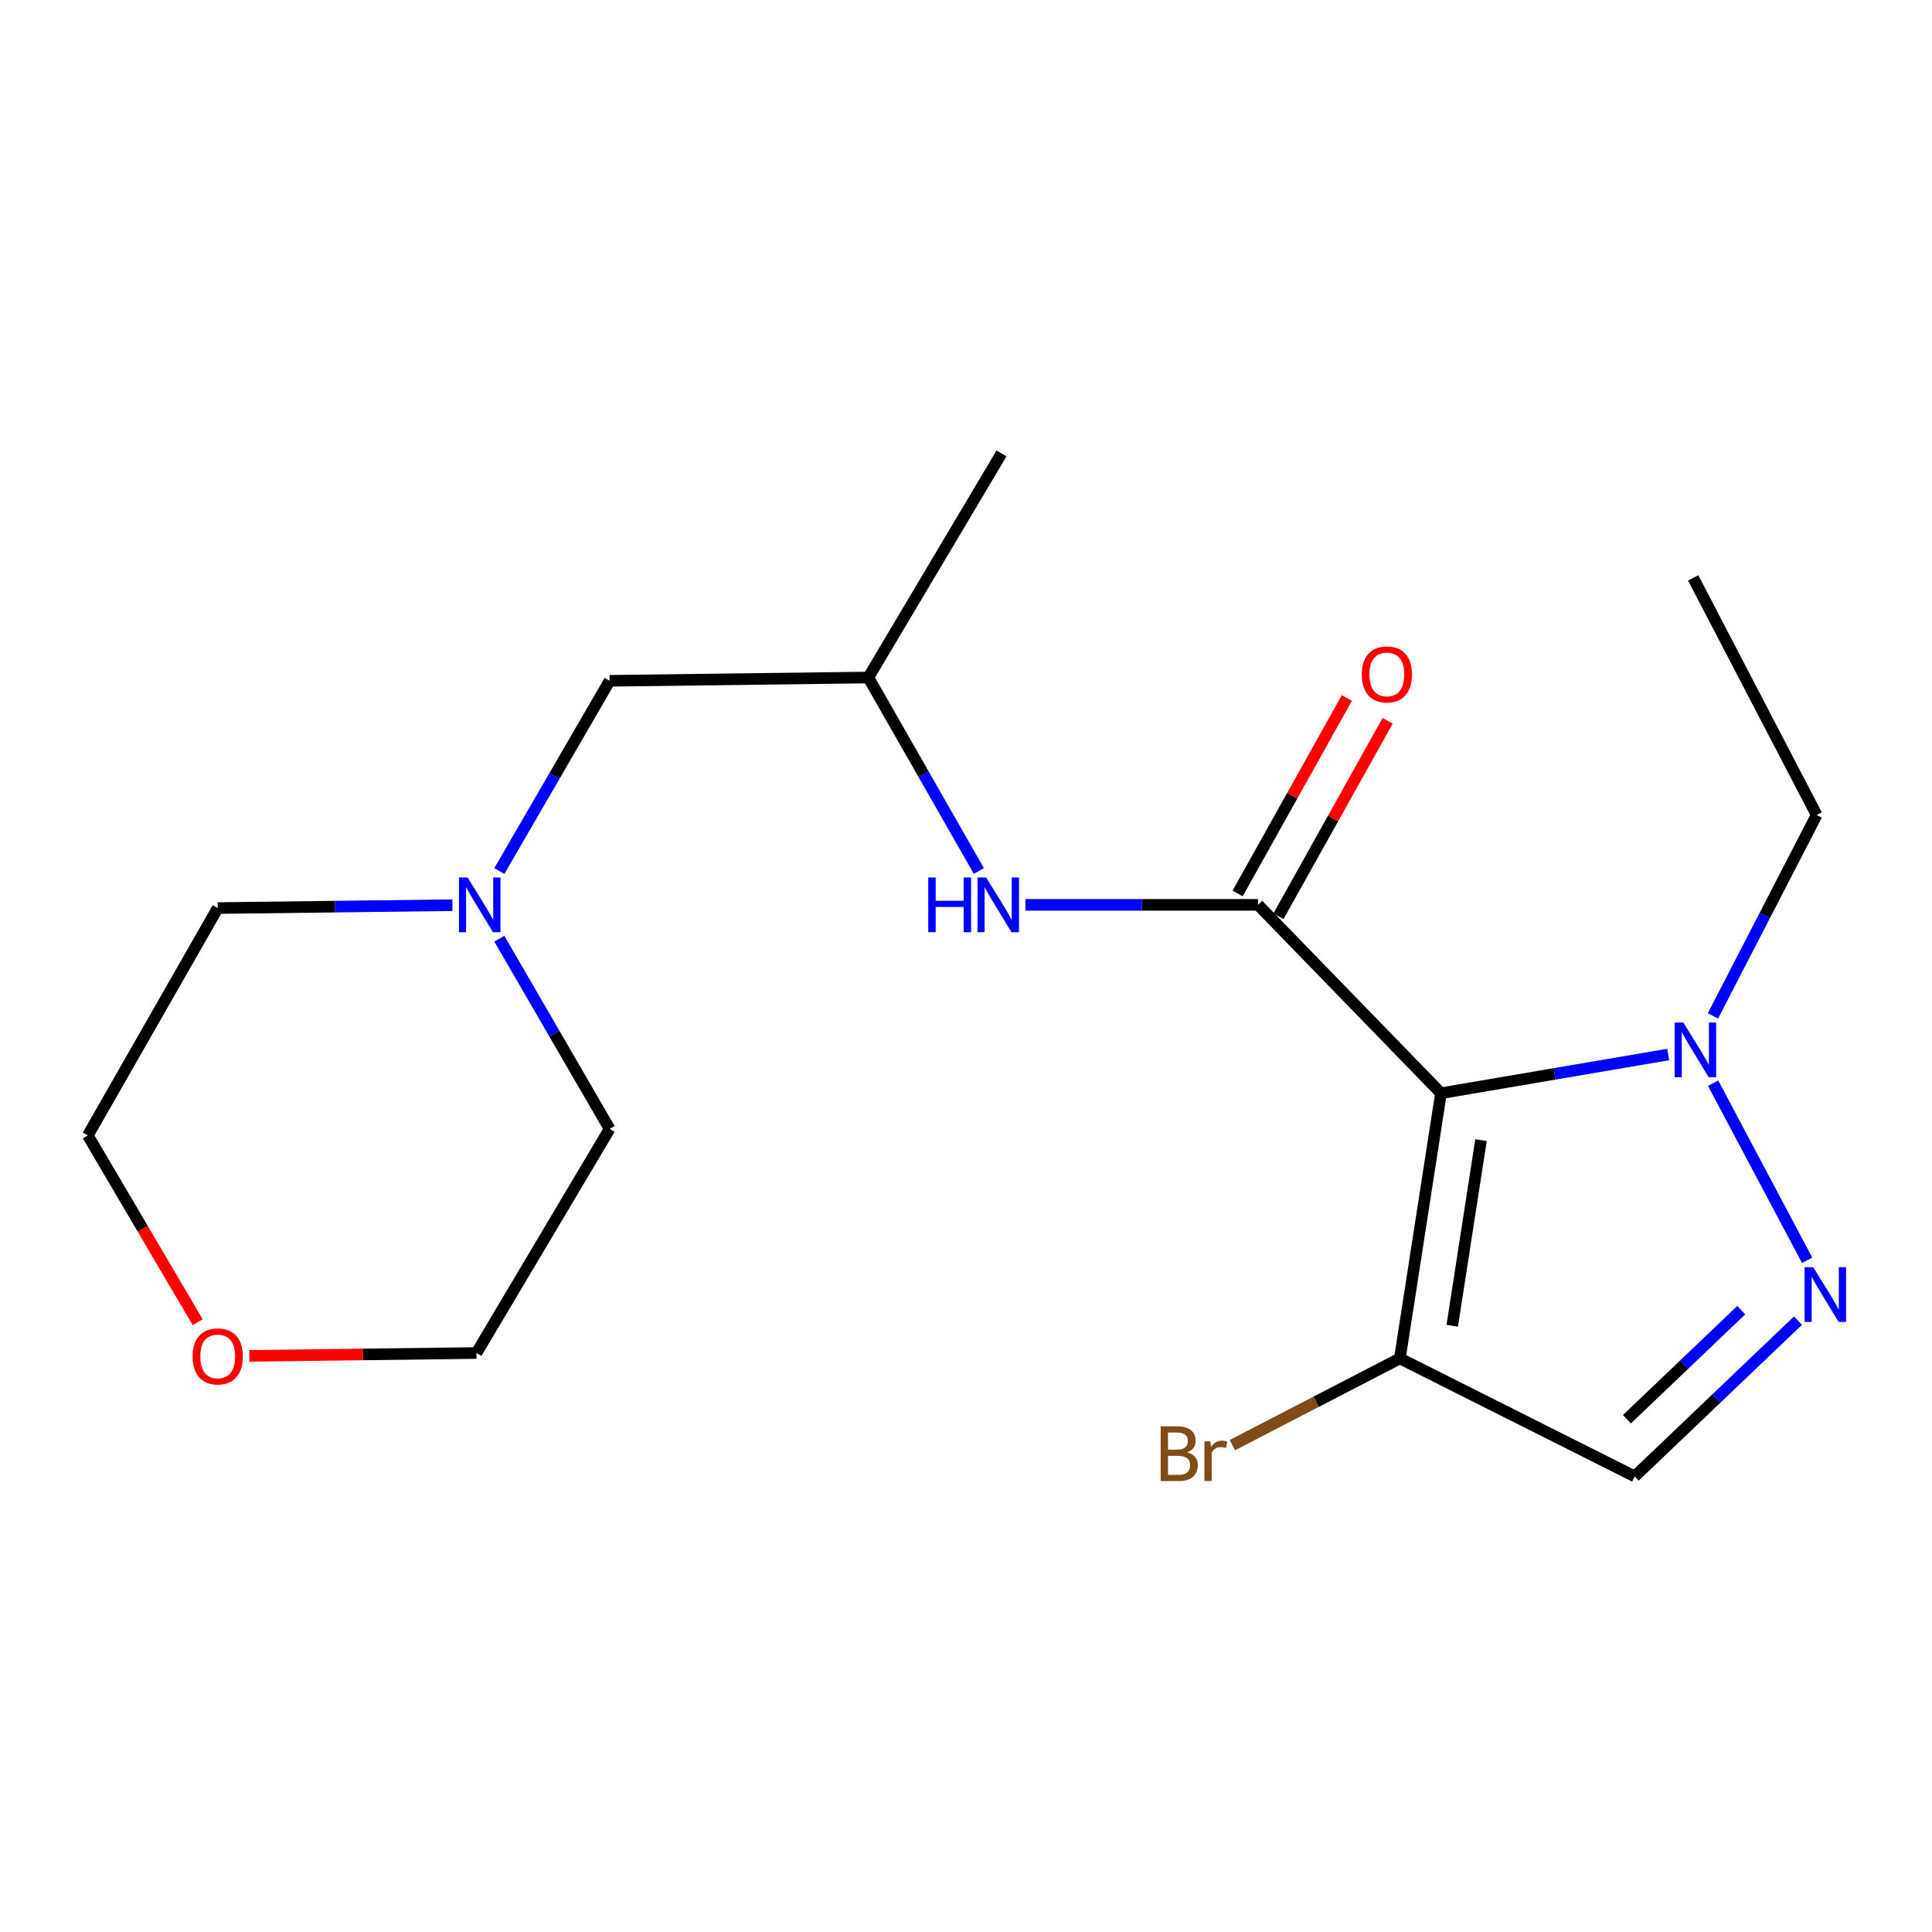 <?xml version='1.0' encoding='iso-8859-1'?>
<svg version='1.1' baseProfile='full'
              xmlns='http://www.w3.org/2000/svg'
                      xmlns:rdkit='http://www.rdkit.org/xml'
                      xmlns:xlink='http://www.w3.org/1999/xlink'
                  xml:space='preserve'
width='1000px' height='1000px' viewBox='0 0 1000 1000'>
<!-- END OF HEADER -->
<rect style='opacity:1.0;fill:#FFFFFF;stroke:none' width='1000' height='1000' x='0' y='0'> </rect>
<path class='bond-0' d='M 745.848,565.851 L 651.159,468.353' style='fill:none;fill-rule:evenodd;stroke:#000000;stroke-width:6px;stroke-linecap:butt;stroke-linejoin:miter;stroke-opacity:1' />
<path class='bond-2' d='M 745.848,565.851 L 804.656,555.833' style='fill:none;fill-rule:evenodd;stroke:#000000;stroke-width:6px;stroke-linecap:butt;stroke-linejoin:miter;stroke-opacity:1' />
<path class='bond-2' d='M 804.656,555.833 L 863.464,545.814' style='fill:none;fill-rule:evenodd;stroke:#0000FF;stroke-width:6px;stroke-linecap:butt;stroke-linejoin:miter;stroke-opacity:1' />
<path class='bond-3' d='M 745.848,565.851 L 724.568,703.112' style='fill:none;fill-rule:evenodd;stroke:#000000;stroke-width:6px;stroke-linecap:butt;stroke-linejoin:miter;stroke-opacity:1' />
<path class='bond-3' d='M 766.567,590.147 L 751.671,686.23' style='fill:none;fill-rule:evenodd;stroke:#000000;stroke-width:6px;stroke-linecap:butt;stroke-linejoin:miter;stroke-opacity:1' />
<path class='bond-5' d='M 651.159,468.353 L 590.971,468.353' style='fill:none;fill-rule:evenodd;stroke:#000000;stroke-width:6px;stroke-linecap:butt;stroke-linejoin:miter;stroke-opacity:1' />
<path class='bond-5' d='M 590.971,468.353 L 530.782,468.353' style='fill:none;fill-rule:evenodd;stroke:#0000FF;stroke-width:6px;stroke-linecap:butt;stroke-linejoin:miter;stroke-opacity:1' />
<path class='bond-7' d='M 661.72,474.254 L 689.986,423.665' style='fill:none;fill-rule:evenodd;stroke:#000000;stroke-width:6px;stroke-linecap:butt;stroke-linejoin:miter;stroke-opacity:1' />
<path class='bond-7' d='M 689.986,423.665 L 718.252,373.076' style='fill:none;fill-rule:evenodd;stroke:#FF0000;stroke-width:6px;stroke-linecap:butt;stroke-linejoin:miter;stroke-opacity:1' />
<path class='bond-7' d='M 640.598,462.452 L 668.863,411.863' style='fill:none;fill-rule:evenodd;stroke:#000000;stroke-width:6px;stroke-linecap:butt;stroke-linejoin:miter;stroke-opacity:1' />
<path class='bond-7' d='M 668.863,411.863 L 697.129,361.274' style='fill:none;fill-rule:evenodd;stroke:#FF0000;stroke-width:6px;stroke-linecap:butt;stroke-linejoin:miter;stroke-opacity:1' />
<path class='bond-1' d='M 935.362,652.313 L 886.698,560.658' style='fill:none;fill-rule:evenodd;stroke:#0000FF;stroke-width:6px;stroke-linecap:butt;stroke-linejoin:miter;stroke-opacity:1' />
<path class='bond-19' d='M 930.634,683.559 L 888.381,723.877' style='fill:none;fill-rule:evenodd;stroke:#0000FF;stroke-width:6px;stroke-linecap:butt;stroke-linejoin:miter;stroke-opacity:1' />
<path class='bond-19' d='M 888.381,723.877 L 846.129,764.195' style='fill:none;fill-rule:evenodd;stroke:#000000;stroke-width:6px;stroke-linecap:butt;stroke-linejoin:miter;stroke-opacity:1' />
<path class='bond-19' d='M 901.254,678.149 L 871.677,706.371' style='fill:none;fill-rule:evenodd;stroke:#0000FF;stroke-width:6px;stroke-linecap:butt;stroke-linejoin:miter;stroke-opacity:1' />
<path class='bond-19' d='M 871.677,706.371 L 842.1,734.594' style='fill:none;fill-rule:evenodd;stroke:#000000;stroke-width:6px;stroke-linecap:butt;stroke-linejoin:miter;stroke-opacity:1' />
<path class='bond-12' d='M 886.617,525.835 L 913.455,473.832' style='fill:none;fill-rule:evenodd;stroke:#0000FF;stroke-width:6px;stroke-linecap:butt;stroke-linejoin:miter;stroke-opacity:1' />
<path class='bond-12' d='M 913.455,473.832 L 940.293,421.829' style='fill:none;fill-rule:evenodd;stroke:#000000;stroke-width:6px;stroke-linecap:butt;stroke-linejoin:miter;stroke-opacity:1' />
<path class='bond-4' d='M 724.568,703.112 L 846.129,764.195' style='fill:none;fill-rule:evenodd;stroke:#000000;stroke-width:6px;stroke-linecap:butt;stroke-linejoin:miter;stroke-opacity:1' />
<path class='bond-10' d='M 724.568,703.112 L 681.226,725.551' style='fill:none;fill-rule:evenodd;stroke:#000000;stroke-width:6px;stroke-linecap:butt;stroke-linejoin:miter;stroke-opacity:1' />
<path class='bond-10' d='M 681.226,725.551 L 637.883,747.99' style='fill:none;fill-rule:evenodd;stroke:#7F4C19;stroke-width:6px;stroke-linecap:butt;stroke-linejoin:miter;stroke-opacity:1' />
<path class='bond-11' d='M 506.653,450.805 L 478.047,400.741' style='fill:none;fill-rule:evenodd;stroke:#0000FF;stroke-width:6px;stroke-linecap:butt;stroke-linejoin:miter;stroke-opacity:1' />
<path class='bond-11' d='M 478.047,400.741 L 449.441,350.678' style='fill:none;fill-rule:evenodd;stroke:#000000;stroke-width:6px;stroke-linecap:butt;stroke-linejoin:miter;stroke-opacity:1' />
<path class='bond-6' d='M 258.455,450.842 L 286.998,401.613' style='fill:none;fill-rule:evenodd;stroke:#0000FF;stroke-width:6px;stroke-linecap:butt;stroke-linejoin:miter;stroke-opacity:1' />
<path class='bond-6' d='M 286.998,401.613 L 315.541,352.385' style='fill:none;fill-rule:evenodd;stroke:#000000;stroke-width:6px;stroke-linecap:butt;stroke-linejoin:miter;stroke-opacity:1' />
<path class='bond-13' d='M 258.454,485.865 L 286.997,535.1' style='fill:none;fill-rule:evenodd;stroke:#0000FF;stroke-width:6px;stroke-linecap:butt;stroke-linejoin:miter;stroke-opacity:1' />
<path class='bond-13' d='M 286.997,535.1 L 315.541,584.335' style='fill:none;fill-rule:evenodd;stroke:#000000;stroke-width:6px;stroke-linecap:butt;stroke-linejoin:miter;stroke-opacity:1' />
<path class='bond-14' d='M 234.171,468.527 L 173.432,469.273' style='fill:none;fill-rule:evenodd;stroke:#0000FF;stroke-width:6px;stroke-linecap:butt;stroke-linejoin:miter;stroke-opacity:1' />
<path class='bond-14' d='M 173.432,469.273 L 112.694,470.02' style='fill:none;fill-rule:evenodd;stroke:#000000;stroke-width:6px;stroke-linecap:butt;stroke-linejoin:miter;stroke-opacity:1' />
<path class='bond-8' d='M 129.042,701.792 L 187.825,701.054' style='fill:none;fill-rule:evenodd;stroke:#FF0000;stroke-width:6px;stroke-linecap:butt;stroke-linejoin:miter;stroke-opacity:1' />
<path class='bond-8' d='M 187.825,701.054 L 246.608,700.316' style='fill:none;fill-rule:evenodd;stroke:#000000;stroke-width:6px;stroke-linecap:butt;stroke-linejoin:miter;stroke-opacity:1' />
<path class='bond-20' d='M 102.32,684.361 L 73.887,636.028' style='fill:none;fill-rule:evenodd;stroke:#FF0000;stroke-width:6px;stroke-linecap:butt;stroke-linejoin:miter;stroke-opacity:1' />
<path class='bond-20' d='M 73.887,636.028 L 45.455,587.695' style='fill:none;fill-rule:evenodd;stroke:#000000;stroke-width:6px;stroke-linecap:butt;stroke-linejoin:miter;stroke-opacity:1' />
<path class='bond-9' d='M 315.541,352.385 L 449.441,350.678' style='fill:none;fill-rule:evenodd;stroke:#000000;stroke-width:6px;stroke-linecap:butt;stroke-linejoin:miter;stroke-opacity:1' />
<path class='bond-17' d='M 449.441,350.678 L 518.374,234.696' style='fill:none;fill-rule:evenodd;stroke:#000000;stroke-width:6px;stroke-linecap:butt;stroke-linejoin:miter;stroke-opacity:1' />
<path class='bond-18' d='M 940.293,421.829 L 876.401,299.126' style='fill:none;fill-rule:evenodd;stroke:#000000;stroke-width:6px;stroke-linecap:butt;stroke-linejoin:miter;stroke-opacity:1' />
<path class='bond-15' d='M 315.541,584.335 L 246.608,700.316' style='fill:none;fill-rule:evenodd;stroke:#000000;stroke-width:6px;stroke-linecap:butt;stroke-linejoin:miter;stroke-opacity:1' />
<path class='bond-16' d='M 112.694,470.02 L 45.455,587.695' style='fill:none;fill-rule:evenodd;stroke:#000000;stroke-width:6px;stroke-linecap:butt;stroke-linejoin:miter;stroke-opacity:1' />
<path  class='atom-2' d='M 938.523 655.897
L 947.803 670.897
Q 948.723 672.377, 950.203 675.057
Q 951.683 677.737, 951.763 677.897
L 951.763 655.897
L 955.523 655.897
L 955.523 684.217
L 951.643 684.217
L 941.683 667.817
Q 940.523 665.897, 939.283 663.697
Q 938.083 661.497, 937.723 660.817
L 937.723 684.217
L 934.043 684.217
L 934.043 655.897
L 938.523 655.897
' fill='#0000FF'/>
<path  class='atom-3' d='M 871.284 529.256
L 880.564 544.256
Q 881.484 545.736, 882.964 548.416
Q 884.444 551.096, 884.524 551.256
L 884.524 529.256
L 888.284 529.256
L 888.284 557.576
L 884.404 557.576
L 874.444 541.176
Q 873.284 539.256, 872.044 537.056
Q 870.844 534.856, 870.484 534.176
L 870.484 557.576
L 866.804 557.576
L 866.804 529.256
L 871.284 529.256
' fill='#0000FF'/>
<path  class='atom-6' d='M 480.46 454.193
L 484.3 454.193
L 484.3 466.233
L 498.78 466.233
L 498.78 454.193
L 502.62 454.193
L 502.62 482.513
L 498.78 482.513
L 498.78 469.433
L 484.3 469.433
L 484.3 482.513
L 480.46 482.513
L 480.46 454.193
' fill='#0000FF'/>
<path  class='atom-6' d='M 510.42 454.193
L 519.7 469.193
Q 520.62 470.673, 522.1 473.353
Q 523.58 476.033, 523.66 476.193
L 523.66 454.193
L 527.42 454.193
L 527.42 482.513
L 523.54 482.513
L 513.58 466.113
Q 512.42 464.193, 511.18 461.993
Q 509.98 459.793, 509.62 459.113
L 509.62 482.513
L 505.94 482.513
L 505.94 454.193
L 510.42 454.193
' fill='#0000FF'/>
<path  class='atom-7' d='M 242.041 454.193
L 251.321 469.193
Q 252.241 470.673, 253.721 473.353
Q 255.201 476.033, 255.281 476.193
L 255.281 454.193
L 259.041 454.193
L 259.041 482.513
L 255.161 482.513
L 245.201 466.113
Q 244.041 464.193, 242.801 461.993
Q 241.601 459.793, 241.241 459.113
L 241.241 482.513
L 237.561 482.513
L 237.561 454.193
L 242.041 454.193
' fill='#0000FF'/>
<path  class='atom-8' d='M 704.847 349.077
Q 704.847 342.277, 708.207 338.477
Q 711.567 334.677, 717.847 334.677
Q 724.127 334.677, 727.487 338.477
Q 730.847 342.277, 730.847 349.077
Q 730.847 355.957, 727.447 359.877
Q 724.047 363.757, 717.847 363.757
Q 711.607 363.757, 708.207 359.877
Q 704.847 355.997, 704.847 349.077
M 717.847 360.557
Q 722.167 360.557, 724.487 357.677
Q 726.847 354.757, 726.847 349.077
Q 726.847 343.517, 724.487 340.717
Q 722.167 337.877, 717.847 337.877
Q 713.527 337.877, 711.167 340.677
Q 708.847 343.477, 708.847 349.077
Q 708.847 354.797, 711.167 357.677
Q 713.527 360.557, 717.847 360.557
' fill='#FF0000'/>
<path  class='atom-9' d='M 99.694 702.077
Q 99.694 695.277, 103.054 691.477
Q 106.414 687.677, 112.694 687.677
Q 118.974 687.677, 122.334 691.477
Q 125.694 695.277, 125.694 702.077
Q 125.694 708.957, 122.294 712.877
Q 118.894 716.757, 112.694 716.757
Q 106.454 716.757, 103.054 712.877
Q 99.694 708.997, 99.694 702.077
M 112.694 713.557
Q 117.014 713.557, 119.334 710.677
Q 121.694 707.757, 121.694 702.077
Q 121.694 696.517, 119.334 693.717
Q 117.014 690.877, 112.694 690.877
Q 108.374 690.877, 106.014 693.677
Q 103.694 696.477, 103.694 702.077
Q 103.694 707.797, 106.014 710.677
Q 108.374 713.557, 112.694 713.557
' fill='#FF0000'/>
<path  class='atom-11' d='M 614.522 751.713
Q 617.242 752.473, 618.602 754.153
Q 620.002 755.793, 620.002 758.233
Q 620.002 762.153, 617.482 764.393
Q 615.002 766.593, 610.282 766.593
L 600.762 766.593
L 600.762 738.273
L 609.122 738.273
Q 613.962 738.273, 616.402 740.233
Q 618.842 742.193, 618.842 745.793
Q 618.842 750.073, 614.522 751.713
M 604.562 741.473
L 604.562 750.353
L 609.122 750.353
Q 611.922 750.353, 613.362 749.233
Q 614.842 748.073, 614.842 745.793
Q 614.842 741.473, 609.122 741.473
L 604.562 741.473
M 610.282 763.393
Q 613.042 763.393, 614.522 762.073
Q 616.002 760.753, 616.002 758.233
Q 616.002 755.913, 614.362 754.753
Q 612.762 753.553, 609.682 753.553
L 604.562 753.553
L 604.562 763.393
L 610.282 763.393
' fill='#7F4C19'/>
<path  class='atom-11' d='M 626.442 746.033
L 626.882 748.873
Q 629.042 745.673, 632.562 745.673
Q 633.682 745.673, 635.202 746.073
L 634.602 749.433
Q 632.882 749.033, 631.922 749.033
Q 630.242 749.033, 629.122 749.713
Q 628.042 750.353, 627.162 751.913
L 627.162 766.593
L 623.402 766.593
L 623.402 746.033
L 626.442 746.033
' fill='#7F4C19'/>
</svg>
